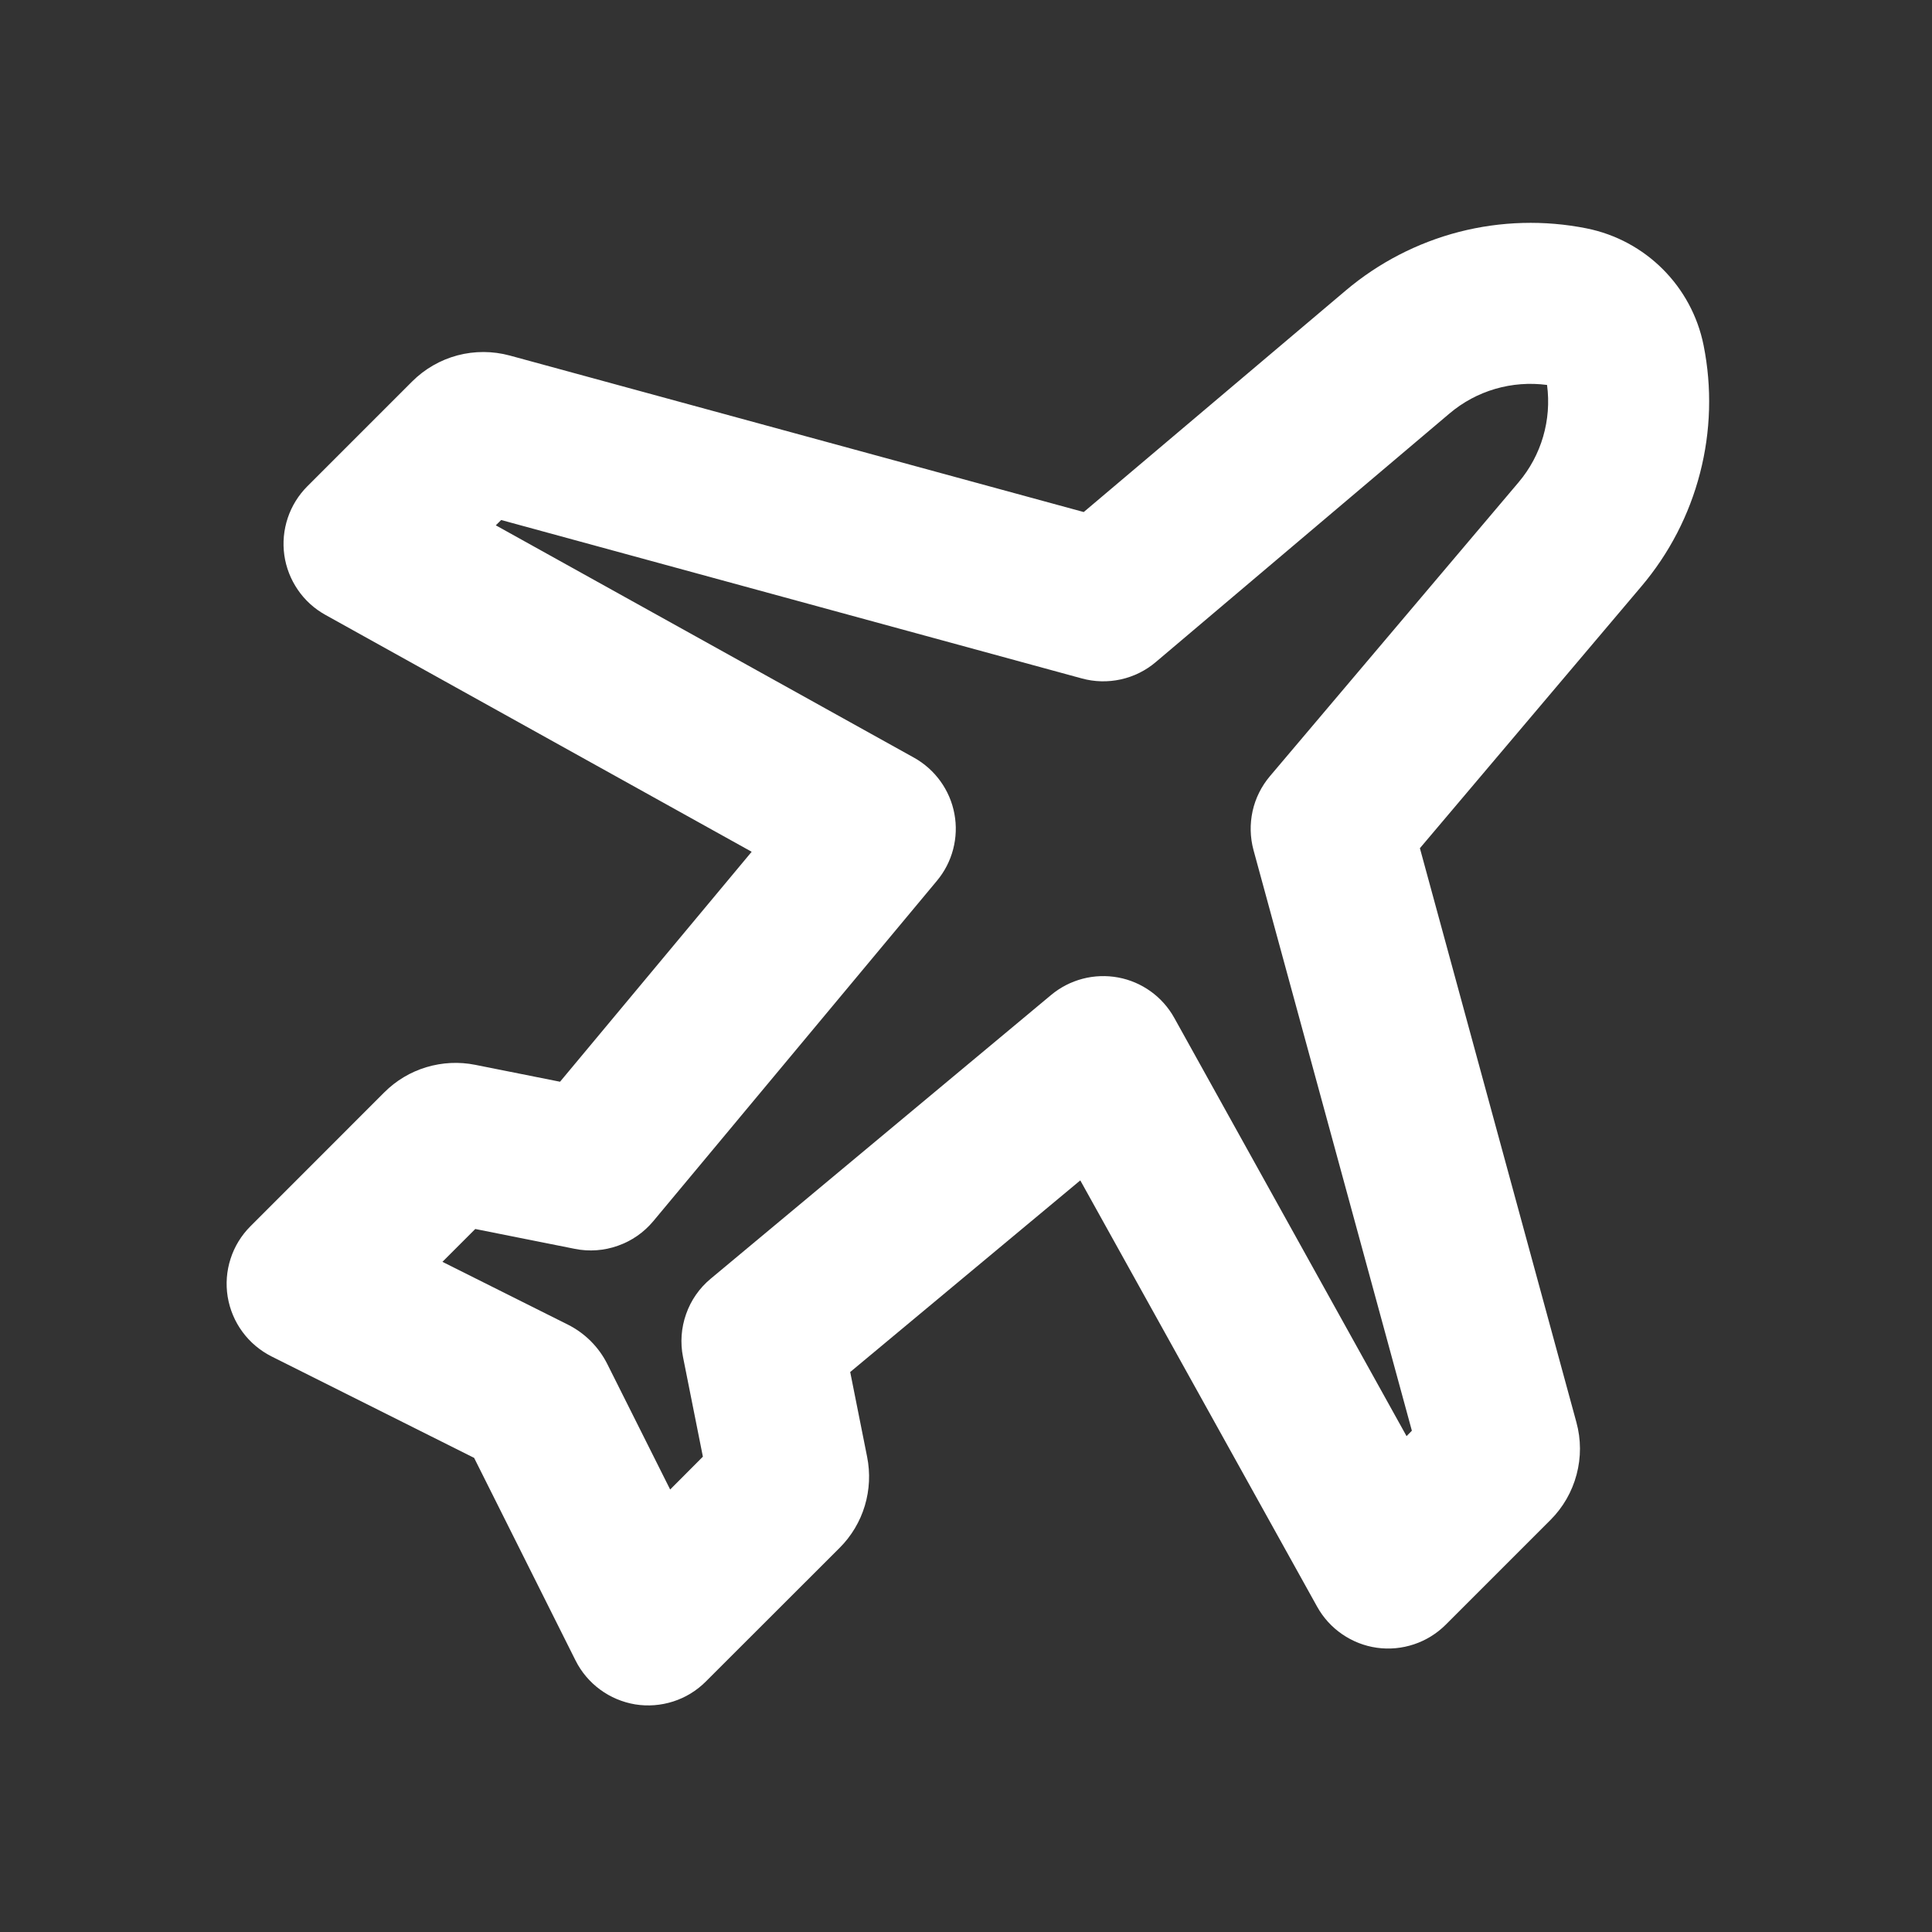 <svg width="32" height="32" viewBox="0 0 32 32" fill="none" xmlns="http://www.w3.org/2000/svg">
<rect x="0" y="0" width="32" height="32" fill="#333333" stroke="none"/>
<g clip-path="url(#clip0_46_105)">
<path fill-rule="evenodd" clip-rule="evenodd" d="M26.28 3.783C27.257 3.979 28.021 4.743 28.217 5.72C28.357 6.42 28.337 7.143 28.158 7.835C27.98 8.526 27.648 9.168 27.186 9.713L23.518 14.049L26.11 23.557C26.188 23.841 26.189 24.14 26.113 24.424C26.038 24.708 25.889 24.967 25.681 25.175L23.945 26.911C23.797 27.058 23.618 27.169 23.42 27.235C23.223 27.301 23.012 27.321 22.806 27.292C22.599 27.263 22.403 27.186 22.231 27.068C22.059 26.95 21.917 26.794 21.816 26.612L17.893 19.551L14.082 22.725L14.362 24.129C14.416 24.398 14.403 24.677 14.324 24.94C14.245 25.203 14.102 25.442 13.908 25.636L11.689 27.853C11.538 28.004 11.353 28.117 11.15 28.182C10.947 28.247 10.732 28.264 10.521 28.23C10.311 28.195 10.111 28.111 9.94 27.985C9.768 27.859 9.628 27.693 9.533 27.503L7.853 24.147L4.498 22.467C4.308 22.371 4.142 22.232 4.016 22.06C3.889 21.888 3.806 21.689 3.771 21.478C3.737 21.268 3.753 21.052 3.819 20.849C3.884 20.646 3.997 20.462 4.148 20.311L6.366 18.092C6.56 17.898 6.799 17.755 7.062 17.676C7.325 17.597 7.603 17.583 7.872 17.637L9.276 17.917L12.45 14.108L5.389 10.184C5.207 10.083 5.05 9.941 4.933 9.769C4.815 9.597 4.738 9.4 4.709 9.194C4.68 8.987 4.7 8.777 4.766 8.579C4.832 8.382 4.943 8.202 5.09 8.055L6.826 6.319C7.034 6.111 7.293 5.962 7.577 5.886C7.861 5.811 8.16 5.812 8.444 5.889L17.95 8.481L22.288 4.813C22.833 4.352 23.475 4.02 24.166 3.841C24.858 3.663 25.581 3.643 26.281 3.783H26.28ZM25.624 6.376C25.336 6.338 25.044 6.36 24.766 6.441C24.488 6.522 24.23 6.661 24.009 6.848L19.142 10.967C18.976 11.108 18.777 11.206 18.564 11.253C18.351 11.3 18.129 11.295 17.918 11.237L8.301 8.613L8.212 8.701L15.138 12.549C15.312 12.646 15.461 12.779 15.577 12.94C15.693 13.101 15.772 13.285 15.808 13.48C15.845 13.675 15.837 13.875 15.787 14.067C15.737 14.259 15.645 14.437 15.518 14.589L10.82 20.227C10.665 20.413 10.462 20.554 10.233 20.634C10.005 20.715 9.759 20.733 9.521 20.685L7.872 20.356L7.328 20.9L9.404 21.939C9.688 22.081 9.918 22.311 10.06 22.595L11.1 24.671L11.642 24.127L11.313 22.477C11.265 22.24 11.283 21.994 11.364 21.765C11.444 21.536 11.585 21.334 11.772 21.179L17.41 16.48C17.562 16.353 17.741 16.261 17.933 16.211C18.124 16.161 18.325 16.154 18.52 16.19C18.715 16.226 18.899 16.305 19.06 16.421C19.221 16.537 19.354 16.687 19.45 16.86L23.297 23.787L23.385 23.697L20.762 14.08C20.705 13.869 20.7 13.648 20.747 13.434C20.794 13.221 20.893 13.023 21.034 12.856L25.152 7.989C25.532 7.54 25.701 6.955 25.624 6.376Z" fill="white"/>
</g>
<defs>
<clipPath id="clip0_46_105">
<rect width="32" height="32" fill="white"/>
</clipPath>
</defs>
</svg>
